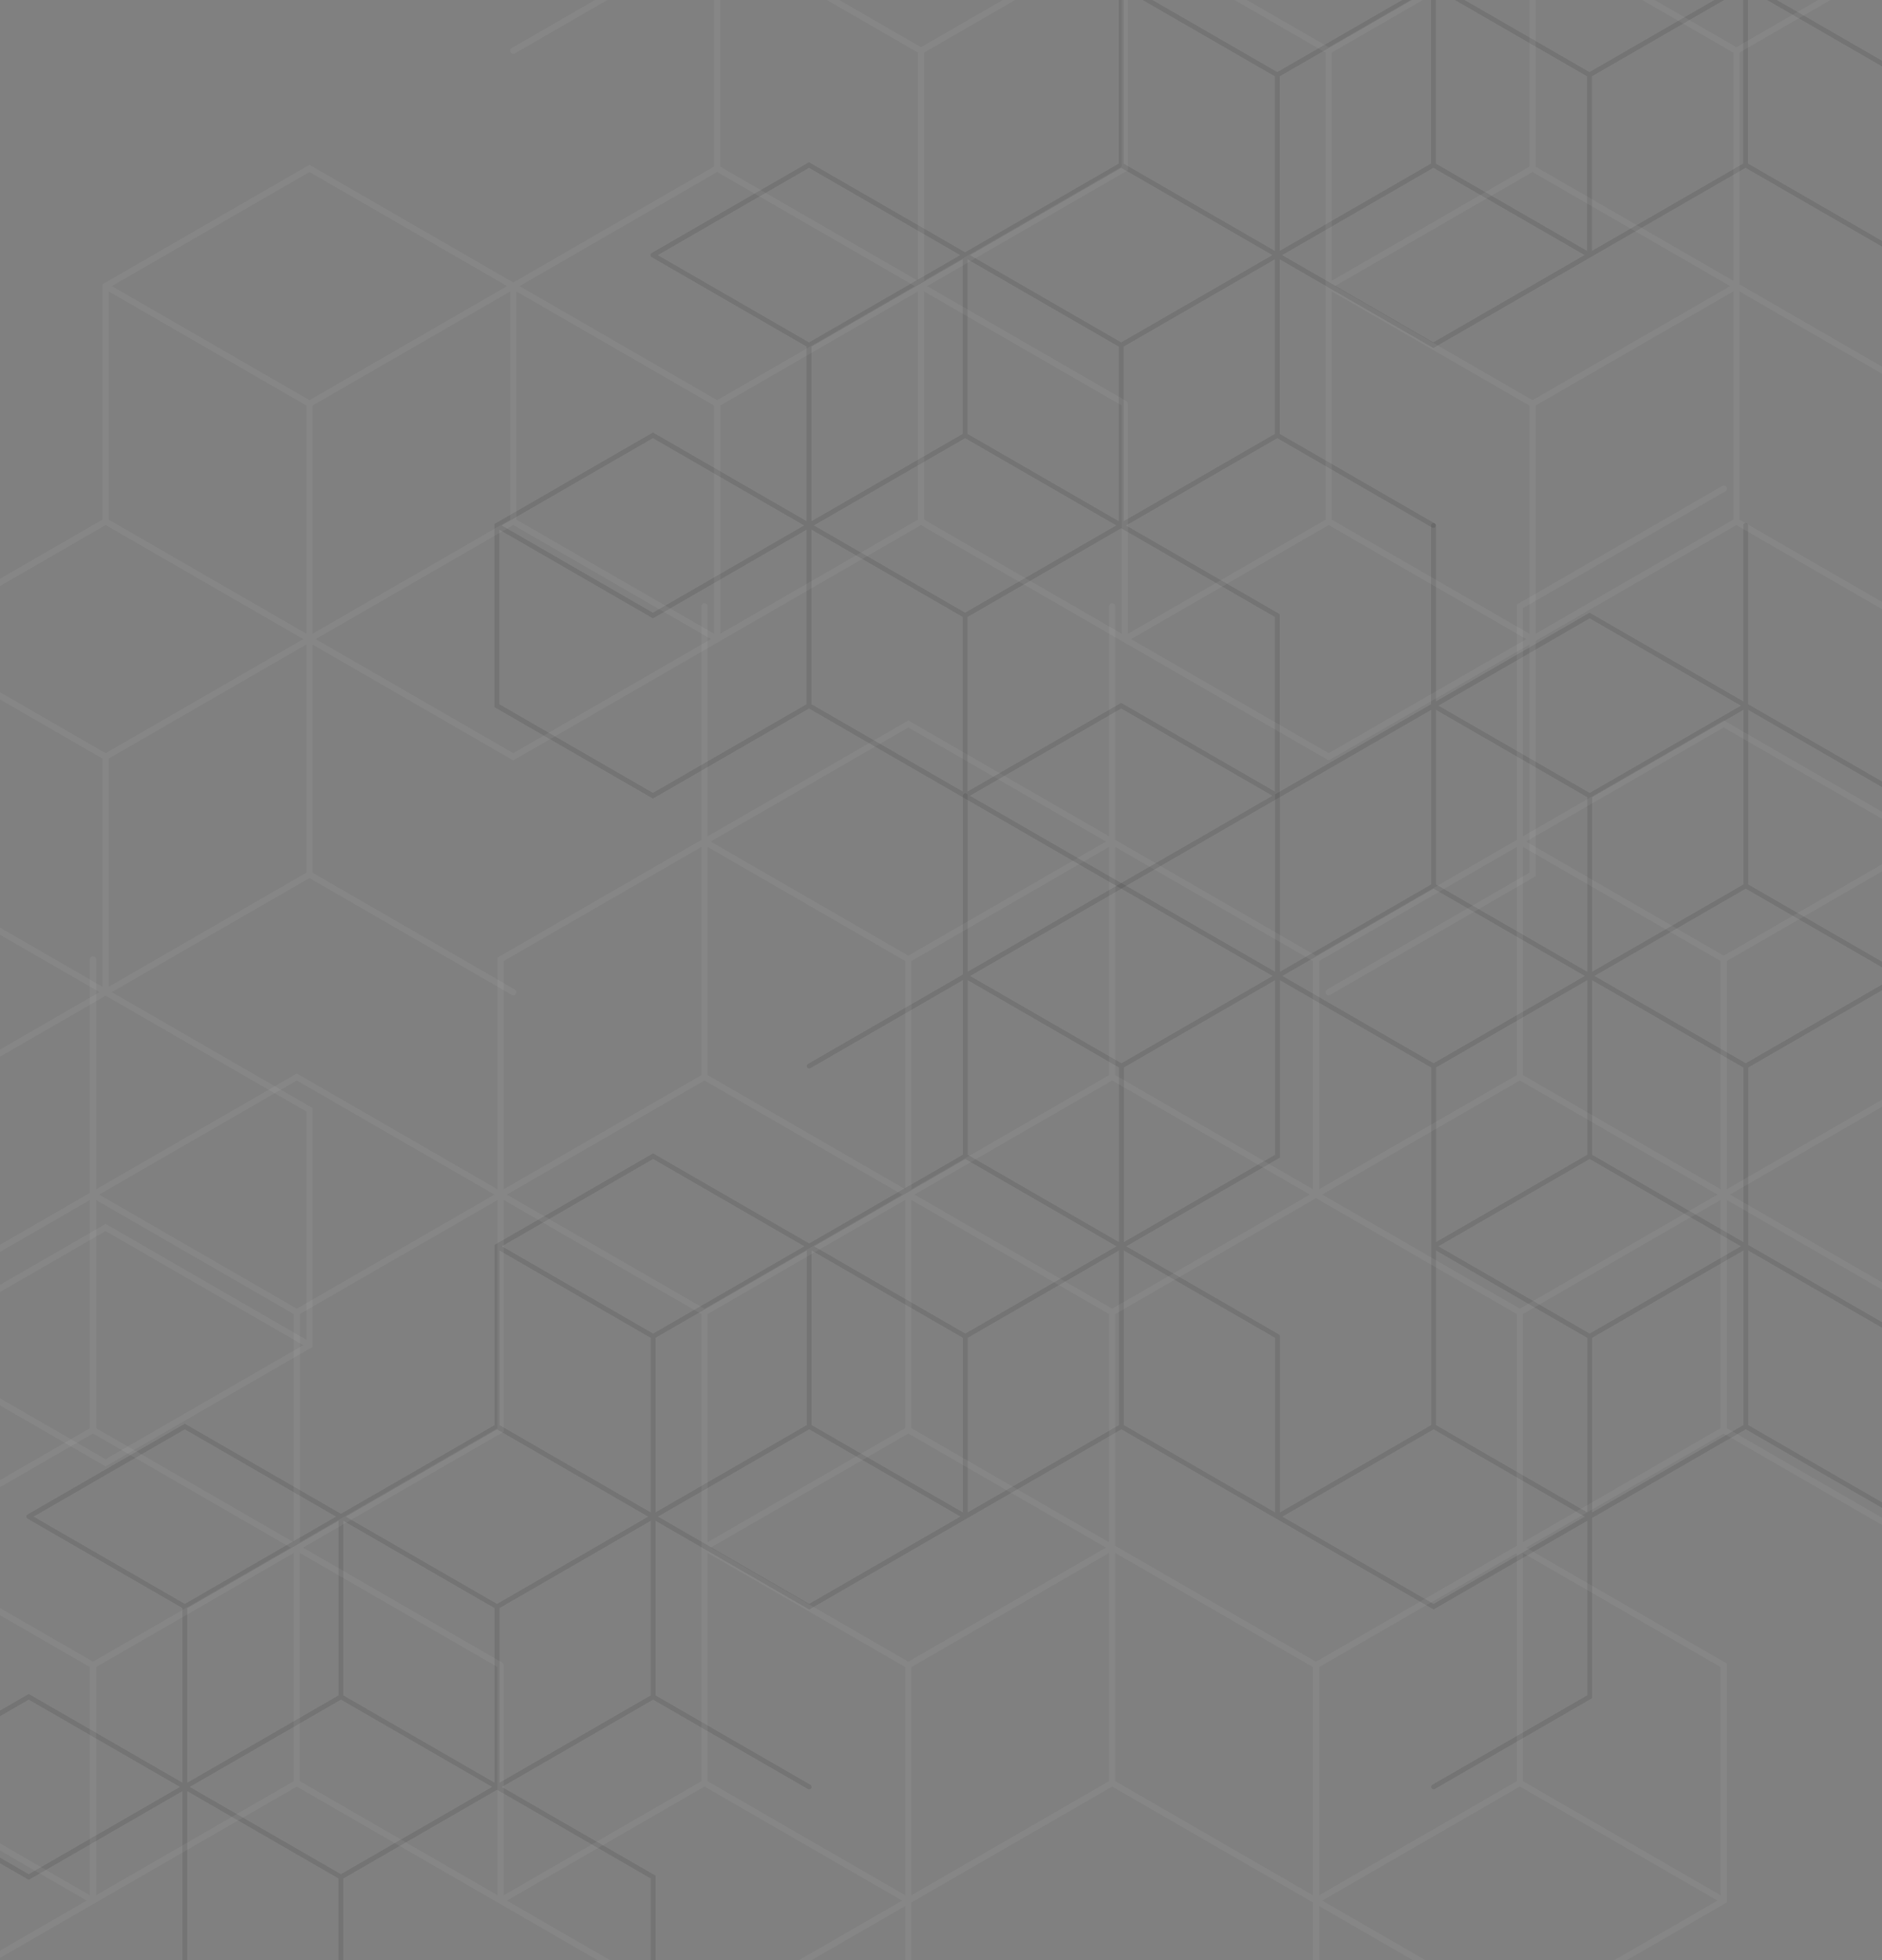 <?xml version="1.0" encoding="UTF-8"?><svg id="_ëîé_1" xmlns="http://www.w3.org/2000/svg" viewBox="0 0 480 500"><rect x="0" y="0" width="480" height="500" fill="#808080" stroke="none"/><path d="M-33.09,455.47v46.68l.31.18,40.12,23.16,39.81-22.98,39.2,22.63h0s.23.13.23.13l.08.05s0,0,0,0l.3.17h0s39.81,22.99,39.81,22.99l40.42-23.34v-46.68l-.31-.18-38.89-22.45,38.59-22.28,39.5,22.81c.1.06.2.08.31.08.21,0,.42-.11.53-.31.17-.29.07-.67-.22-.84l-39.51-22.81v-44.56l39.2,22.63,40.42-23.34h0s39.2-22.63,39.2-22.63l39.2,22.63h0s.23.13.23.13l.38.22h0l39.81,22.98,39.2-22.63v44.55l-39.51,22.81c-.29.17-.39.54-.22.84.11.2.32.31.53.31.1,0,.21-.03.31-.08l40.12-23.16v-45.97h0s39.2-22.63,39.2-22.63l39.2,22.63h0v45.97l.31.18,39.81,22.99c.1.06.2.08.31.08.21,0,.42-.11.53-.31.17-.29.07-.67-.22-.84l-39.51-22.81v-44.56l39.2,22.63,40.42-23.34v-46.68l-.31-.18-38.89-22.45,38.59-22.28,39.81,22.98,40.42-23.34v-45.97h0l39.2-22.63,39.2,22.63h0v45.62c0,.34.27.61.61.61s.61-.27.61-.61v-44.91l39.2,22.63,39.2-22.63v44.91c0,.34.27.61.61.61s.61-.27.61-.61v-92.29l-39.2-22.63,39.2-22.63v-45.97l39.81-22.99v-46.68l-40.42-23.34-39.2,22.63V-3.53l39.51-22.81c.29-.17.39-.54.22-.84-.17-.29-.54-.39-.84-.22l-40.12,23.16v45.97h0s-39.2,22.63-39.2,22.63l-39.5-22.81c-.29-.17-.67-.07-.84.22-.17.29-.07.67.22.84l39.5,22.81v44.56l-39.2-22.63-40.42,23.34h0s-39.81,22.99-39.81,22.99v45.26l-39.2-22.63-39.2,22.63v-44.56l39.51-22.81c.29-.17.39-.54.22-.84-.17-.29-.55-.39-.84-.22l-40.12,23.16v45.97h0s-39.2,22.63-39.2,22.63l-39.2-22.63h0v-45.62c0-.34-.27-.61-.61-.61s-.61.27-.61.61v44.91l-39.2-22.63-39.2,22.63v-44.91c0-.34-.27-.61-.61-.61s-.61.27-.61.61v45.62h0s-39.81,22.99-39.81,22.99v45.26l-39.2-22.63-39.2,22.63v-44.91c0-.34-.27-.61-.61-.61s-.61.27-.61.61v45.62h0l-39.51,22.81c-.29.17-.39.54-.22.84.17.29.54.39.84.22l38.89-22.46v44.56l-39.2,22.63-39.81-22.98-40.42,23.34v45.97l-39.2,22.63-39.81-22.98-40.12,23.16s-.02.02-.03.02c-.03.02-.06.05-.09.08s-.06.06-.08.09c0,0-.02.02-.02.03-.01.02-.01.05-.02.07-.02.04-.03.08-.04.12,0,.04,0,.08,0,.11s0,.08,0,.11c0,.04.02.08.04.12,0,.02.01.05.02.07,0,.01.02.02.02.03.02.03.05.06.08.09.03.03.06.06.1.08,0,0,.02.02.03.02l39.51,22.81v44.56l-19.14-11.05-20.06-11.58-40.42,23.34ZM48.37,455.82l18.99-10.96,19.6-11.32,19.75,11.4,18.83,10.87-18.99,10.96-19.6,11.32-38.59-22.28ZM743.54,169.04l18.99,10.96-28.34,16.36-10.24,5.91-38.59-22.28,18.99-10.96,19.6-11.32,19.6,11.32ZM644.93,112.1l38.59,22.28v44.56l-18.99-10.96-19.6-11.32v-44.56ZM743.54,236.93l-18.99,10.96v-44.56l9.98-5.76,28.6-16.51v44.56l-19.6,11.32ZM723.33,247.89l-38.59-22.28v-44.56l38.59,22.28v44.56ZM682.9,180l-38.59,22.28-19.6-11.32-18.99-10.96,38.59-22.28,19.6,11.32,18.99,10.96ZM643.7,247.89l-9.63-5.56-29.26-16.9s0,0,0,0l-.3-.18-.3.18s0,0,0,0l-29.26,16.9-9.63,5.56v-44.56l19.6-11.32,19.6-11.32,19.6,11.32,19.6,11.32v44.56ZM544.48,192.02l19.6,11.32v44.56l-18.99-10.96-19.6-11.32v-44.56l18.99,10.96ZM643.09,248.95l-38.59,22.28-38.59-22.28,9.37-5.41,29.21-16.87,29.21,16.87,9.37,5.41ZM563.47,248.95l-38.59,22.28-19.6-11.32-18.99-10.96,38.59-22.28,19.6,11.32,18.99,10.96ZM265.8,260.98l19.6,11.32v44.56l-38.59-22.28v-44.56l18.99,10.96ZM306.22,260.98l18.99-10.96v44.56l-22.52,13-16.06,9.27v-44.56l19.6-11.32ZM327.05,248.95l38.59-22.28,19.6,11.32,18.99,10.96-18.99,10.96-19.6,11.32-19.6-11.32-18.99-10.96ZM404.83,341.25v44.56l-38.59-22.28v-44.56l38.59,22.28ZM366.25,316.85v-44.56l19.6-11.32,18.99-10.96v44.56l-16.84,9.72-21.75,12.56ZM445.87,317.56v-45.26l19.6-11.32,19.6-11.32,19.6,11.32,19.6,11.32v45.26l-19.6,11.32-19.6,11.32-39.2-22.63ZM483.84,248.95l-18.99,10.96-19.6,11.32-19.6-11.32-18.99-10.96,18.99-10.96,19.6-11.32,38.59,22.28ZM406.06,250.02l18.99,10.96,19.6,11.32v44.56l-38.59-22.28v-44.56ZM385.23,192.02l19.6,11.32v44.56l-18.99-10.96-19.6-11.32v-44.56l18.99,10.96ZM425.66,192.02l18.99-10.96v44.56l-19.6,11.32-18.99,10.96v-44.56l19.6-11.32ZM445.87,181.06l38.59,22.28v44.56l-38.59-22.28v-44.56ZM504.67,374.84l-18.99,10.96v-44.56l19.6-11.32,18.99-10.96v44.56l-19.6,11.32ZM484.46,385.81l-38.59-22.28v-44.56l38.59,22.28v44.56ZM444.03,317.91l-38.59,22.28-38.59-22.28,21.91-12.65,16.68-9.63,38.59,22.28ZM287.24,317.91l16.23-9.37,22.97-13.26v-45.26l18.99,10.96,19.6,11.32v91.23l-38.59,22.28v-44.91s-.01-.05-.01-.07c0-.04-.01-.08-.02-.12-.01-.04-.03-.07-.05-.1-.02-.03-.04-.06-.06-.09-.03-.03-.06-.06-.1-.09-.02-.01-.03-.04-.05-.05l-38.89-22.45ZM284.79,317.91l-38.59,22.28-19.75-11.4-18.83-10.87,38.59-22.28,38.59,22.28ZM207,318.97l38.59,22.28v44.56l-38.59-22.28v-44.56ZM127.38,363.53v-44.56l38.59,22.28v44.56l-38.59-22.28ZM186.18,374.84l-18.99,10.96v-44.56l38.59-22.28v44.56l-19.6,11.32ZM165.35,386.87l-38.59,22.28-19.75-11.4-18.83-10.87,38.59-22.28,38.59,22.28ZM47.76,454.76v-44.56l38.59-22.28v44.56l-19.6,11.32-18.99,10.96ZM126.15,410.2v44.56l-38.59-22.28v-44.56l38.59,22.28ZM45.92,455.82l-38.59,22.28-38.59-22.28,38.59-22.28,38.59,22.28ZM47.14,364.59l38.59,22.28-38.59,22.28-38.59-22.28,38.59-22.28ZM166.58,295.63l38.59,22.28-38.59,22.28-38.59-22.28,38.59-22.28ZM286.01,226.68l38.59,22.28-18.99,10.96-19.6,11.32-19.6-11.32-18.99-10.96,38.59-22.28ZM326.44,203.34l38.59-22.28v44.56l-38.59,22.28v-44.56ZM405.45,157.72l38.59,22.28-18.99,10.96-19.6,11.32-19.6-11.32-18.99-10.96,38.59-22.28ZM485.68,203.34l38.59-22.28v44.56l-38.59,22.28v-44.56ZM564.69,157.72l38.59,22.28-18.99,10.96-19.6,11.32-19.6-11.32-18.99-10.96,38.59-22.28ZM643.7,112.1v44.56l-38.59,22.28v-44.56l38.59-22.28ZM684.13,88.76l39.2,22.63v45.26l-19.6,11.32-18.99,10.96v-45.26l-.31-.18s0,0,0,0l-38.89-22.45,38.59-22.28ZM724.55,65.43l38.59-22.28v44.56l-38.59,22.28v-44.56ZM783.96,99.02l-19.6-11.32v-44.56l18.99,10.96,19.6,11.32v44.56l-18.99-10.96ZM803.56,19.81l38.59,22.28-38.59,22.28-19.6-11.32-18.99-10.96,38.59-22.28ZM842.76,87.7l-38.59,22.28v-44.56l38.59-22.28v44.56ZM802.95,156.66l-39.2,22.63-19.6-11.32-19.6-11.32v-45.26l39.2-22.63,19.6,11.32,19.6,11.32v45.26ZM802.95,247.89l-38.59-22.28v-44.56l38.59,22.28v44.56ZM763.75,271.23l-38.59-22.28,18.99-10.96,19.6-11.32,38.59,22.28-38.59,22.28ZM683.52,225.62l-38.59,22.28v-44.56l38.59-22.28v44.56ZM604.5,317.2l-39.2-22.63v-44.56l39.2,22.63,39.2-22.63v44.56l-39.2,22.63ZM564.08,294.57l-38.59,22.28v-44.56l38.59-22.28v44.56ZM564.08,341.25v44.56l-38.59-22.28v-44.56l38.59,22.28ZM524.88,409.14l-38.59-22.28,18.99-10.96,19.6-11.32,38.59,22.28-38.59,22.28ZM444.65,363.53l-38.59,22.28v-44.56l38.59-22.28v44.56ZM327.05,386.87l38.59-22.28,38.58,22.28-38.59,22.28-38.59-22.28ZM325.21,385.81l-38.59-22.28v-44.56l38.59,22.28v44.56ZM246.81,385.81v-44.56l38.59-22.28v44.56l-38.59,22.28ZM206.39,409.14l-38.59-22.28,18.99-10.96,19.6-11.32,19.75,11.4,18.83,10.87-38.59,22.28ZM165.97,432.48l-38.59,22.28v-44.56l38.59-22.28v44.55ZM165.97,479.16v44.56l-39.2-22.63-20.06,11.58-19.14,11.05v-44.55l19.6-11.32,19.6-11.32,39.2,22.63ZM88.18,524.78l18.83-10.87,19.75-11.4,38.59,22.28-38.59,22.28-38.59-22.28ZM86.34,523.72l-38.59-22.28v-44.56l38.59,22.28v44.56ZM-31.87,501.44v-44.56l39.2,22.63,39.2-22.63v44.55l-39.2,22.63-39.2-22.63Z" style="fill:#303030; opacity:.15; stroke-width:0px;"/><path d="M-341.01,574.41v60.96l.4.23,52.39,30.25,51.99-30.02,51.19,29.55h0s.3.17.3.17l.1.06s0,0,0,0l.39.23h0l51.99,30.02,52.79-30.48v-60.96l-.4-.23-50.79-29.32,50.39-29.09,51.59,29.79c.13.07.26.11.4.11.27,0,.55-.14.69-.4.22-.38.09-.87-.29-1.09l-51.59-29.79v-58.18l51.19,29.55,52.79-30.48h0s51.19-29.55,51.19-29.55l51.19,29.55h0s.3.17.3.17l.5.29h0s51.99,30.02,51.99,30.02l51.19-29.55v58.18l-51.59,29.79c-.38.22-.51.71-.29,1.09.15.26.42.4.69.4.14,0,.27-.03.4-.11l52.39-30.25v-60.03h0s51.19-29.55,51.19-29.55l51.19,29.55h0v60.03l.4.23,51.99,30.02c.13.07.26.11.4.11.27,0,.55-.14.69-.4.22-.38.09-.87-.29-1.09l-51.59-29.79v-58.18l51.19,29.55,52.79-30.48v-60.96l-.4-.23-50.79-29.32,50.39-29.09,51.99,30.02,52.79-30.48v-60.03h0s51.19-29.56,51.19-29.56l51.19,29.55h0v59.57c0,.44.36.8.8.8s.8-.36.8-.8v-58.65l51.19,29.55,51.19-29.55v58.65c0,.44.36.8.8.8s.8-.36.8-.8v-120.53l-51.19-29.56,51.19-29.55v-60.03l51.99-30.02v-60.96l-52.79-30.48-51.19,29.55V-25l51.59-29.78c.38-.22.51-.71.29-1.09-.22-.38-.71-.52-1.09-.29l-52.39,30.25v60.03h0s-51.19,29.56-51.19,29.56l-51.59-29.79c-.38-.22-.87-.09-1.09.29-.22.38-.09.87.29,1.09l51.59,29.79v58.19l-51.19-29.55-52.79,30.48h0l-51.99,30.02v59.11l-51.19-29.55-51.19,29.55v-58.19l51.59-29.78c.38-.22.51-.71.29-1.09-.22-.38-.71-.51-1.09-.29l-52.39,30.25v60.03h0l-51.19,29.55-51.19-29.55h0v-59.57c0-.44-.36-.8-.8-.8s-.8.36-.8.8v58.65l-51.19-29.55-51.19,29.55v-58.65c0-.44-.36-.8-.8-.8s-.8.36-.8.8v59.57h0l-51.99,30.02v59.11l-51.19-29.55-51.19,29.55v-58.65c0-.44-.36-.8-.8-.8s-.8.36-.8.8v59.57h0l-51.59,29.78c-.38.22-.51.71-.29,1.09.22.38.71.51,1.09.29l50.79-29.32v58.19l-51.19,29.55-51.99-30.02-52.79,30.48v60.03l-51.19,29.55-51.99-30.02-52.39,30.25s-.02.02-.03.03c-.05.03-.08.07-.12.11-.04.04-.08.08-.11.12,0,.01-.02.02-.03.03-.02.03-.02.06-.03.09-.02.05-.04.1-.05.16,0,.05-.01.1-.01.15s0,.1.01.15c.01.06.03.11.05.16.01.03.01.06.03.09,0,.01.02.02.03.03.03.04.07.08.1.12.04.04.08.08.13.11.01,0,.02.02.03.03l51.59,29.79v58.19l-25-14.43-26.19-15.12-52.79,30.48ZM-234.63,574.87l24.79-14.32,25.6-14.78,25.79,14.89,24.59,14.2-24.79,14.32-25.6,14.78-50.39-29.09ZM673.19,200.36l24.79,14.32-37.01,21.37-13.38,7.72-50.39-29.09,24.79-14.32,25.59-14.78,25.59,14.78ZM544.41,126.01l50.39,29.09v58.19l-24.8-14.32-25.59-14.78v-58.19ZM673.19,289.02l-24.8,14.32v-58.19l13.04-7.53,37.35-21.56v58.19l-25.6,14.78ZM646.79,303.34l-50.39-29.09v-58.19l50.39,29.09v58.19ZM594,214.67l-50.39,29.09-25.6-14.78-24.8-14.32,50.39-29.09,25.6,14.78,24.8,14.32ZM542.81,303.34l-12.58-7.26-38.21-22.06s0,0,0,0l-.4-.23-.4.23s0,0,0,0l-38.21,22.06-12.58,7.26v-58.19l25.59-14.78,25.6-14.78,25.59,14.78,25.6,14.78v58.19ZM413.24,230.37l25.6,14.78v58.19l-24.8-14.32-25.6-14.78v-58.19l24.8,14.32ZM542.01,304.72l-50.39,29.09-50.39-29.09,12.24-7.07,38.15-22.03,38.15,22.03,12.24,7.07ZM438.03,304.72l-50.39,29.09-25.59-14.78-24.8-14.32,50.39-29.09,25.59,14.78,24.8,14.32ZM49.31,320.42l25.59,14.78v58.19l-50.39-29.09v-58.18l24.8,14.32ZM102.1,320.42l24.8-14.32v58.18l-29.41,16.98-20.98,12.11v-58.19l25.59-14.78ZM129.29,304.72l50.39-29.09,25.6,14.78,24.8,14.32-24.8,14.32-25.59,14.78-25.6-14.78-24.8-14.32ZM230.87,425.25v58.19l-50.39-29.09v-58.19l50.39,29.09ZM180.48,393.39v-58.19l25.6-14.78,24.79-14.32v58.18l-21.99,12.7-28.4,16.4ZM284.46,394.31v-59.11l25.6-14.78,25.59-14.78,25.59,14.78,25.6,14.78v59.11l-25.6,14.78-25.6,14.78-51.19-29.55ZM334.05,304.72l-24.8,14.32-25.59,14.78-25.59-14.78-24.8-14.32,24.8-14.32,25.59-14.78,50.39,29.09ZM232.47,306.11l24.8,14.32,25.59,14.78v58.19l-50.39-29.09v-58.18ZM205.28,230.37l25.59,14.78v58.19l-24.79-14.32-25.6-14.78v-58.19l24.8,14.32ZM258.07,230.37l24.79-14.32v58.19l-25.59,14.78-24.8,14.32v-58.19l25.6-14.78ZM284.46,216.06l50.39,29.09v58.19l-50.39-29.09v-58.19ZM361.25,469.12l-24.79,14.32v-58.19l25.6-14.78,24.79-14.31v58.19l-25.6,14.78ZM334.85,483.44l-50.39-29.09v-58.19l50.39,29.09v58.19ZM282.06,394.77l-50.39,29.09-50.39-29.09,28.61-16.52,21.78-12.57,50.39,29.09ZM77.3,394.77l21.19-12.23,30-17.32v-59.11l24.8,14.32,25.59,14.78v119.14l-50.39,29.09v-58.65s-.02-.06-.02-.1c0-.06-.01-.11-.03-.16-.02-.05-.04-.09-.07-.14-.02-.04-.05-.08-.08-.12-.04-.04-.08-.08-.13-.11-.03-.02-.04-.05-.07-.06l-50.79-29.32ZM74.1,394.77l-50.39,29.09-25.8-14.89-24.59-14.2,50.39-29.09,50.39,29.09ZM-27.48,396.16l50.39,29.09v58.19l-50.39-29.09v-58.19ZM-131.46,454.34v-58.19l50.39,29.09v58.19l-50.39-29.09ZM-54.67,469.12l-24.8,14.32v-58.19l50.39-29.09v58.19l-25.59,14.78ZM-81.87,484.82l-50.39,29.09-25.79-14.89-24.59-14.2,50.39-29.09,50.39,29.09ZM-235.44,573.48v-58.18l50.39-29.09v58.18l-25.59,14.78-24.8,14.32ZM-133.06,515.3v58.19l-50.39-29.09v-58.18l50.39,29.09ZM-237.84,574.87l-50.39,29.09-50.39-29.09,50.39-29.1,50.39,29.09ZM-236.24,455.73l50.39,29.09-50.39,29.09-50.39-29.09,50.39-29.09ZM-80.27,365.68l50.39,29.09-50.39,29.09-50.39-29.09,50.39-29.09ZM75.7,275.63l50.39,29.09-24.8,14.32-25.59,14.78-25.6-14.78-24.8-14.32,50.39-29.09ZM128.49,245.15l50.39-29.09v58.19l-50.39,29.09v-58.19ZM231.67,185.58l50.39,29.09-24.8,14.32-25.6,14.78-25.59-14.78-24.8-14.32,50.39-29.09ZM336.45,245.15l50.39-29.09v58.19l-50.39,29.09v-58.19ZM439.63,185.58l50.39,29.09-24.8,14.32-25.59,14.78-25.59-14.78-24.8-14.32,50.39-29.09ZM542.81,126.01v58.19l-50.39,29.09v-58.19l50.39-29.09ZM595.6,95.53l51.19,29.56v59.11l-25.59,14.78-24.79,14.32v-59.11l-.4-.23s0,0,0,0l-50.79-29.32,50.39-29.09ZM648.39,65.05l50.39-29.09v58.19l-50.39,29.09v-58.19ZM725.98,108.92l-25.6-14.78v-58.19l24.8,14.32,25.6,14.78v58.19l-24.8-14.32ZM751.57,5.48l50.39,29.09-50.39,29.09-25.6-14.78-24.8-14.32,50.39-29.09ZM802.76,94.15l-50.39,29.09v-58.19l50.39-29.09v58.19ZM750.77,184.2l-51.19,29.55-25.59-14.78-25.6-14.78v-59.11l51.19-29.56,25.59,14.78,25.6,14.78v59.11ZM750.77,303.34l-50.39-29.09v-58.19l50.39,29.09v58.19ZM699.58,333.82l-50.39-29.09,24.8-14.32,25.59-14.78,50.39,29.09-50.39,29.09ZM594.8,274.24l-50.39,29.09v-58.19l50.39-29.09v58.19ZM491.62,393.85l-51.19-29.56v-58.18l51.19,29.55,51.19-29.55v58.18l-51.19,29.56ZM438.83,364.29l-50.39,29.09v-58.19l50.39-29.09v58.18ZM438.83,425.25v58.19l-50.39-29.09v-58.19l50.39,29.09ZM387.64,513.91l-50.39-29.09,24.79-14.32,25.6-14.78,50.39,29.09-50.39,29.09ZM282.86,454.34l-50.39,29.09v-58.19l50.39-29.09v58.19ZM129.29,484.82l50.39-29.09,50.39,29.09-50.39,29.09-50.39-29.09ZM126.89,483.44l-50.39-29.09v-58.19l50.39,29.09v58.19ZM24.51,483.44v-58.19l50.39-29.09v58.19l-50.39,29.09ZM-28.28,513.91l-50.39-29.09,24.79-14.32,25.6-14.78,25.79,14.89,24.59,14.2-50.39,29.09ZM-81.07,544.39l-50.39,29.09v-58.19l50.39-29.09v58.18ZM-81.07,605.35v58.18l-51.19-29.55-26.19,15.12-24.99,14.43v-58.18l25.59-14.78,25.6-14.78,51.19,29.55ZM-182.65,664.92l24.59-14.2,25.79-14.89,50.39,29.09-50.39,29.09-50.39-29.09ZM-185.05,663.53l-50.39-29.09v-58.18l50.39,29.09v58.19ZM-339.41,634.44v-58.18l51.19,29.55,51.19-29.55v58.18l-51.19,29.56-51.19-29.56Z" style="fill:#fff; opacity:.05; stroke-width:0px;"/><path d="M126.1,133.68v46.68l.31.18,40.12,23.16,39.81-22.98,39.2,22.63h0s.23.13.23.13l.08.05s0,0,0,0l.3.17h0s39.81,22.99,39.81,22.99l40.42-23.34v-46.68l-.31-.18-38.89-22.45,38.59-22.28,39.5,22.81c.1.06.2.08.31.08.21,0,.42-.11.53-.31.17-.29.07-.67-.22-.84l-39.51-22.81v-44.56l39.2,22.63,40.42-23.34h0s39.2-22.63,39.2-22.63l39.2,22.63h0s.23.13.23.13l.38.22h0l39.81,22.98,39.2-22.63v44.55l-39.51,22.81c-.29.17-.39.54-.22.84.11.2.32.31.53.31.1,0,.21-.03.31-.08l40.12-23.16v-45.97h0s39.2-22.63,39.2-22.63l39.2,22.63h0v45.97l.31.18,39.81,22.99c.1.06.2.08.31.08.21,0,.42-.11.53-.31.17-.29.07-.67-.22-.84l-39.51-22.81v-44.56l39.2,22.63,40.42-23.34V18.75l-.31-.18-38.89-22.45,38.59-22.28,39.81,22.98,40.42-23.34v-45.97h0l39.2-22.63,39.2,22.63h0V-26.87c0,.34.27.61.61.61s.61-.27.61-.61v-44.91l39.2,22.63,39.2-22.63V-26.87c0,.34.27.61.61.61s.61-.27.61-.61v-92.29l-39.2-22.63,39.2-22.63v-45.97l39.81-22.99v-46.68l-40.42-23.34-39.2,22.63v-44.56l39.51-22.81c.29-.17.39-.54.22-.84-.17-.29-.54-.39-.84-.22l-40.12,23.16v45.97h0s-39.2,22.63-39.2,22.63l-39.5-22.81c-.29-.17-.67-.07-.84.22-.17.29-.07.67.22.84l39.5,22.81v44.56l-39.2-22.63-40.42,23.34h0s-39.81,22.99-39.81,22.99v45.26l-39.2-22.63-39.2,22.63v-44.56l39.51-22.81c.29-.17.39-.54.22-.84-.17-.29-.55-.39-.84-.22l-40.12,23.16v45.97h0s-39.2,22.63-39.2,22.63l-39.2-22.63h0v-45.62c0-.34-.27-.61-.61-.61s-.61.27-.61.61v44.91l-39.2-22.63-39.2,22.63v-44.91c0-.34-.27-.61-.61-.61s-.61.27-.61.61v45.62h0s-39.81,22.99-39.81,22.99v45.26l-39.2-22.63-39.2,22.63v-44.91c0-.34-.27-.61-.61-.61s-.61.27-.61.61v45.62h0l-39.51,22.81c-.29.17-.39.54-.22.84.17.29.54.39.84.22l38.89-22.46V-27.22l-39.2,22.63-39.81-22.98-40.42,23.34v45.97l-39.2,22.63-39.81-22.98-40.12,23.16s-.02.02-.03.02c-.03.02-.06.05-.09.08s-.06.06-.08.09c0,0-.02.02-.02.03-.01.02-.01.05-.02.07-.02.04-.03.08-.04.12,0,.04,0,.08,0,.11s0,.08,0,.11c0,.04.02.08.04.12,0,.02.01.05.02.07,0,.01.02.02.02.03.02.03.05.06.08.09.03.03.06.06.1.08,0,0,.02.02.03.02l39.51,22.81v44.56l-19.14-11.05-20.06-11.58-40.42,23.34ZM207.56,134.03l18.99-10.96,19.6-11.32,19.75,11.4,18.83,10.87-18.99,10.96-19.6,11.32-38.59-22.28ZM902.73-152.76l18.99,10.96-28.34,16.36-10.24,5.91-38.59-22.28,18.99-10.96,19.6-11.32,19.6,11.32ZM804.12-209.69l38.59,22.28v44.56l-18.99-10.96-19.6-11.32v-44.56ZM902.73-84.86l-18.99,10.96v-44.56l9.98-5.76,28.6-16.51v44.56l-19.6,11.32ZM882.52-73.9l-38.59-22.28v-44.56l38.59,22.28v44.56ZM842.1-141.79l-38.59,22.28-19.6-11.32-18.99-10.96,38.59-22.28,19.6,11.32,18.99,10.96ZM802.9-73.9l-9.63-5.56-29.26-16.9s0,0,0,0l-.3-.18-.3.18s0,0,0,0l-29.26,16.9-9.63,5.56v-44.56l19.6-11.32,19.6-11.32,19.6,11.32,19.6,11.32v44.56ZM703.68-129.77l19.6,11.32v44.56l-18.99-10.96-19.6-11.32v-44.56l18.99,10.96ZM802.29-72.84l-38.59,22.28-38.59-22.28,9.37-5.41,29.21-16.87,29.21,16.87,9.37,5.41ZM722.66-72.84l-38.59,22.28-19.6-11.32-18.99-10.96,38.59-22.28,19.6,11.32,18.99,10.96ZM425-60.82l19.6,11.32V-4.94l-38.59-22.28v-44.56l18.99,10.96ZM465.42-60.82l18.99-10.96V-27.22l-22.52,13-16.06,9.27v-44.56l19.6-11.32ZM486.24-72.84l38.59-22.28,19.6,11.32,18.99,10.96-18.99,10.96-19.6,11.32-19.6-11.32-18.99-10.96ZM564.03,19.46v44.56l-38.59-22.28V-2.82l38.59,22.28ZM525.44-4.94v-44.56l19.6-11.32,18.99-10.96V-27.22l-16.84,9.72-21.75,12.56ZM605.07-4.24v-45.26l19.6-11.32,19.6-11.32,19.6,11.32,19.6,11.32V-4.24l-19.6,11.32-19.6,11.32-39.2-22.63ZM643.04-72.84l-18.99,10.96-19.6,11.32-19.6-11.32-18.99-10.96,18.99-10.96,19.6-11.32,38.59,22.28ZM565.25-71.78l18.99,10.96,19.6,11.32V-4.94l-38.59-22.28v-44.56ZM544.43-129.77l19.6,11.32v44.56l-18.99-10.96-19.6-11.32v-44.56l18.99,10.96ZM584.85-129.77l18.99-10.96v44.56l-19.6,11.32-18.99,10.96v-44.56l19.6-11.32ZM605.07-140.73l38.59,22.28v44.56l-38.59-22.28v-44.56ZM663.86,53.05l-18.99,10.96V19.46l19.6-11.32,18.99-10.96v44.56l-19.6,11.32ZM643.65,64.01l-38.59-22.28V-2.82l38.59,22.28v44.56ZM603.23-3.88l-38.59,22.28-38.59-22.28,21.91-12.65,16.68-9.63,38.59,22.28ZM446.43-3.88l16.23-9.37,22.97-13.26v-45.26l18.99,10.96,19.6,11.32V41.73l-38.59,22.28V19.1s-.01-.05-.01-.07c0-.04-.01-.08-.02-.12-.01-.04-.03-.07-.05-.1-.02-.03-.04-.06-.06-.09-.03-.03-.06-.06-.1-.09-.02-.01-.03-.04-.05-.05l-38.89-22.45ZM443.98-3.88l-38.59,22.28-19.75-11.4-18.83-10.87,38.59-22.28,38.59,22.28ZM366.2-2.82l38.59,22.28v44.56l-38.59-22.28V-2.82ZM286.57,41.73V-2.82l38.59,22.28v44.56l-38.59-22.28ZM345.37,53.05l-18.99,10.96V19.46l38.59-22.28v44.56l-19.6,11.32ZM324.55,65.07l-38.59,22.28-19.75-11.4-18.83-10.87,38.59-22.28,38.59,22.28ZM206.95,132.97v-44.56l38.59-22.28v44.56l-19.6,11.32-18.99,10.96ZM285.35,88.41v44.56l-38.59-22.28v-44.56l38.59,22.28ZM205.11,134.03l-38.59,22.28-38.59-22.28,38.59-22.28,38.59,22.28ZM206.34,42.8l38.59,22.28-38.59,22.28-38.59-22.28,38.59-22.28ZM325.77-26.16l38.59,22.28-38.59,22.28-38.59-22.28,38.59-22.28ZM445.21-95.12l38.59,22.28-18.99,10.96-19.6,11.32-19.6-11.32-18.99-10.96,38.59-22.28ZM485.63-118.45l38.59-22.28v44.56l-38.59,22.28v-44.56ZM564.64-164.07l38.59,22.28-18.99,10.96-19.6,11.32-19.6-11.32-18.99-10.96,38.59-22.28ZM644.88-118.45l38.59-22.28v44.56l-38.59,22.28v-44.56ZM723.89-164.07l38.59,22.28-18.99,10.96-19.6,11.32-19.6-11.32-18.99-10.96,38.59-22.28ZM802.9-209.69v44.56l-38.59,22.28v-44.56l38.59-22.28ZM843.32-233.03l39.2,22.63v45.26l-19.6,11.32-18.99,10.96v-45.26l-.31-.18s0,0,0,0l-38.89-22.45,38.59-22.28ZM883.75-256.37l38.59-22.28v44.56l-38.59,22.28v-44.56ZM943.16-222.77l-19.6-11.32v-44.56l18.99,10.96,19.6,11.32v44.56l-18.99-10.96ZM962.76-301.98l38.59,22.28-38.59,22.28-19.6-11.32-18.99-10.96,38.59-22.28ZM1001.96-234.09l-38.59,22.28v-44.56l38.59-22.28v44.56ZM962.14-165.13l-39.2,22.63-19.6-11.32-19.6-11.32v-45.26l39.2-22.63,19.6,11.32,19.6,11.32v45.26ZM962.14-73.9l-38.59-22.28v-44.56l38.59,22.28v44.56ZM922.95-50.56l-38.59-22.28,18.99-10.96,19.6-11.32,38.59,22.28-38.59,22.28ZM842.71-96.18l-38.59,22.28v-44.56l38.59-22.28v44.56ZM763.7-4.59l-39.2-22.63v-44.56l39.2,22.63,39.2-22.63V-27.22l-39.2,22.63ZM723.28-27.22l-38.59,22.28v-44.56l38.59-22.28V-27.22ZM723.28,19.46v44.56l-38.59-22.28V-2.82l38.59,22.28ZM684.08,87.35l-38.59-22.28,18.99-10.96,19.6-11.32,38.59,22.28-38.59,22.28ZM603.84,41.73l-38.59,22.28V19.46l38.59-22.28v44.56ZM486.24,65.07l38.59-22.28,38.58,22.28-38.59,22.28-38.59-22.28ZM484.41,64.01l-38.59-22.28V-2.82l38.59,22.28v44.56ZM406.01,64.01V19.46l38.59-22.28v44.56l-38.59,22.28ZM365.58,87.35l-38.59-22.28,18.99-10.96,19.6-11.32,19.75,11.4,18.83,10.87-38.59,22.28ZM325.16,110.69l-38.59,22.28v-44.56l38.59-22.28v44.55ZM325.16,157.37v44.56l-39.2-22.63-20.06,11.58-19.14,11.05v-44.55l19.6-11.32,19.6-11.32,39.2,22.63ZM247.38,202.98l18.83-10.87,19.75-11.4,38.59,22.28-38.59,22.28-38.59-22.28ZM245.54,201.92l-38.59-22.28v-44.56l38.59,22.28v44.56ZM127.33,179.65v-44.56l39.2,22.63,39.2-22.63v44.55l-39.2,22.63-39.2-22.63Z" style="fill:#303030; opacity:.15; stroke-width:0px;"/><path d="M-181.82,252.62v60.96l.4.23,52.39,30.25,51.99-30.02,51.19,29.55h0s.3.17.3.17l.1.06s0,0,0,0l.39.23h0l51.99,30.02,52.79-30.48v-60.96l-.4-.23-50.79-29.32,50.39-29.09,51.59,29.79c.13.07.26.11.4.11.27,0,.55-.14.69-.4.22-.38.09-.87-.29-1.09l-51.59-29.79v-58.18l51.19,29.55,52.79-30.48h0s51.19-29.55,51.19-29.55l51.19,29.55h0s.3.17.3.17l.5.29h0s51.99,30.02,51.99,30.02l51.19-29.55v58.18l-51.59,29.79c-.38.22-.51.71-.29,1.09.15.26.42.4.69.4.14,0,.27-.03.4-.11l52.39-30.25v-60.03h0s51.19-29.55,51.19-29.55l51.19,29.55h0v60.03l.4.23,51.99,30.02c.13.07.26.11.4.11.27,0,.55-.14.69-.4.22-.38.09-.87-.29-1.09l-51.59-29.79v-58.18l51.19,29.55,52.79-30.48v-60.96l-.4-.23-50.79-29.32,50.39-29.09,51.99,30.02,52.79-30.48V-16.61h0s51.19-29.56,51.19-29.56l51.19,29.55h0v59.57c0,.44.36.8.8.8s.8-.36.8-.8V-15.68l51.19,29.55,51.19-29.55v58.65c0,.44.36.8.8.8s.8-.36.8-.8v-120.53l-51.19-29.56,51.19-29.55v-60.03l51.99-30.02v-60.96l-52.79-30.48-51.19,29.55v-58.19l51.59-29.78c.38-.22.51-.71.29-1.09-.22-.38-.71-.52-1.09-.29l-52.39,30.25v60.03h0s-51.19,29.56-51.19,29.56l-51.59-29.79c-.38-.22-.87-.09-1.09.29-.22.38-.09.87.29,1.09l51.59,29.79v58.19l-51.19-29.55-52.79,30.48h0l-51.99,30.02v59.11l-51.19-29.55-51.19,29.55v-58.19l51.59-29.78c.38-.22.51-.71.29-1.09-.22-.38-.71-.51-1.09-.29l-52.39,30.25v60.03h0l-51.19,29.55-51.19-29.55h0v-59.57c0-.44-.36-.8-.8-.8s-.8.36-.8.8v58.65l-51.19-29.55-51.19,29.55v-58.65c0-.44-.36-.8-.8-.8s-.8.36-.8.8v59.57h0l-51.99,30.02V-18.45l-51.19-29.55-51.19,29.55v-58.65c0-.44-.36-.8-.8-.8s-.8.36-.8.8V-17.53h0l-51.59,29.78c-.38.22-.51.71-.29,1.09.22.38.71.51,1.09.29l50.79-29.32v58.19l-51.19,29.55-51.99-30.02-52.79,30.48v60.03l-51.19,29.55-51.99-30.02-52.39,30.25s-.02.02-.03.03c-.05.03-.08.07-.12.11-.04.04-.08.08-.11.12,0,.01-.02.02-.03.03-.02.03-.02.06-.03.09-.02.05-.04.1-.05.16,0,.05-.01.1-.01.15s0,.1.01.15c.01.06.03.11.05.16.01.03.01.06.03.09,0,.01.02.02.03.03.03.04.07.08.1.12.04.04.08.08.13.11.01,0,.02.02.03.03l51.59,29.79v58.19l-25-14.43-26.19-15.12-52.79,30.48ZM-75.44,253.08l24.79-14.32,25.6-14.78L.75,238.88l24.59,14.2-24.79,14.32-25.6,14.78-50.39-29.09ZM832.38-121.43l24.79,14.32-37.01,21.37-13.38,7.72-50.39-29.09,24.79-14.32,25.59-14.78,25.59,14.78ZM703.61-195.78l50.39,29.09v58.19l-24.8-14.32-25.59-14.78v-58.19ZM832.38-32.77l-24.8,14.32v-58.19l13.04-7.53,37.35-21.56v58.19l-25.6,14.78ZM805.99-18.45l-50.39-29.09v-58.19l50.39,29.09V-18.45ZM753.2-107.12l-50.39,29.09-25.6-14.78-24.8-14.32,50.39-29.09,25.6,14.78,24.8,14.32ZM702.01-18.45l-12.58-7.26-38.21-22.06s0,0,0,0l-.4-.23-.4.23s0,0,0,0l-38.21,22.06-12.58,7.26v-58.19l25.59-14.78,25.6-14.78,25.59,14.78,25.6,14.78V-18.45ZM572.43-91.42l25.6,14.78V-18.45l-24.8-14.32-25.6-14.78v-58.19l24.8,14.32ZM701.21-17.07l-50.39,29.09-50.39-29.09,12.24-7.07,38.15-22.03,38.15,22.03,12.24,7.07ZM597.23-17.07l-50.39,29.09-25.59-14.78-24.8-14.32,50.39-29.09,25.59,14.78,24.8,14.32ZM208.5-1.37l25.59,14.78v58.19l-50.39-29.09V-15.68l24.8,14.32ZM261.29-1.37l24.8-14.32v58.18l-29.41,16.98-20.98,12.11V13.41l25.59-14.78ZM288.49-17.07l50.39-29.09,25.6,14.78,24.8,14.32-24.8,14.32-25.59,14.78-25.6-14.78-24.8-14.32ZM390.07,103.46v58.19l-50.39-29.09v-58.19l50.39,29.09ZM339.68,71.59V13.41l25.6-14.78,24.79-14.32v58.18l-21.99,12.7-28.4,16.4ZM443.66,72.52V13.41l25.6-14.78,25.59-14.78,25.59,14.78,25.6,14.78v59.11l-25.6,14.78-25.6,14.78-51.19-29.55ZM493.25-17.07l-24.8,14.32-25.59,14.78-25.59-14.78-24.8-14.32,24.8-14.32,25.59-14.78,50.39,29.09ZM391.67-15.68l24.8,14.32,25.59,14.78v58.19l-50.39-29.09V-15.68ZM364.47-91.42l25.59,14.78V-18.45l-24.79-14.32-25.6-14.78v-58.19l24.8,14.32ZM417.26-91.42l24.79-14.32v58.19l-25.59,14.78-24.8,14.32v-58.19l25.6-14.78ZM443.66-105.73l50.39,29.09V-18.46l-50.39-29.09v-58.19ZM520.44,147.33l-24.79,14.32v-58.19l25.6-14.78,24.79-14.31v58.19l-25.6,14.78ZM494.05,161.64l-50.39-29.09v-58.19l50.39,29.09v58.19ZM441.26,72.98l-50.39,29.09-50.39-29.09,28.61-16.52,21.78-12.57,50.39,29.09ZM236.5,72.98l21.19-12.23,30-17.32V-15.68l24.8,14.32,25.59,14.78v119.14l-50.39,29.09v-58.65s-.02-.06-.02-.1c0-.06-.01-.11-.03-.16-.02-.05-.04-.09-.07-.14-.02-.04-.05-.08-.08-.12-.04-.04-.08-.08-.13-.11-.03-.02-.04-.05-.07-.06l-50.79-29.32ZM233.3,72.98l-50.39,29.09-25.8-14.89-24.59-14.2,50.39-29.09,50.39,29.09ZM131.72,74.36l50.39,29.09v58.19l-50.39-29.09v-58.19ZM27.74,132.55v-58.19l50.39,29.09v58.19l-50.39-29.09ZM104.52,147.33l-24.8,14.32v-58.19l50.39-29.09v58.19l-25.59,14.78ZM77.33,163.03l-50.39,29.09-25.79-14.89-24.59-14.2,50.39-29.09,50.39,29.09ZM-76.24,251.69v-58.18l50.39-29.09v58.18l-25.59,14.78-24.8,14.32ZM26.14,193.51v58.19l-50.39-29.09v-58.18l50.39,29.09ZM-78.64,253.08l-50.39,29.09-50.39-29.09,50.39-29.1,50.39,29.09ZM-77.04,133.94l50.39,29.09-50.39,29.09-50.39-29.09,50.39-29.09ZM78.93,43.89l50.39,29.09-50.39,29.09-50.39-29.09,50.39-29.09ZM234.9-46.16l50.39,29.09-24.8,14.32-25.59,14.78-25.6-14.78-24.8-14.32,50.39-29.09ZM287.69-76.64l50.39-29.09v58.19l-50.39,29.09v-58.19ZM390.87-136.21l50.39,29.09-24.8,14.32-25.6,14.78-25.59-14.78-24.8-14.32,50.39-29.09ZM495.65-76.64l50.39-29.09v58.19l-50.39,29.09v-58.19ZM598.83-136.21l50.39,29.09-24.8,14.32-25.59,14.78-25.59-14.78-24.8-14.32,50.39-29.09ZM702.01-195.78v58.19l-50.39,29.09v-58.19l50.39-29.09ZM754.8-226.26l51.19,29.56v59.11l-25.59,14.78-24.79,14.32v-59.11l-.4-.23s0,0,0,0l-50.79-29.32,50.39-29.09ZM807.59-256.74l50.39-29.09v58.19l-50.39,29.09v-58.19ZM885.17-212.87l-25.6-14.78v-58.19l24.8,14.32,25.6,14.78v58.19l-24.8-14.32ZM910.77-316.31l50.39,29.09-50.39,29.09-25.6-14.78-24.8-14.32,50.39-29.09ZM961.96-227.65l-50.39,29.09v-58.19l50.39-29.09v58.19ZM909.97-137.6l-51.19,29.55-25.59-14.78-25.6-14.78v-59.11l51.19-29.56,25.59,14.78,25.6,14.78v59.11ZM909.97-18.45l-50.39-29.09v-58.19l50.39,29.09V-18.45ZM858.78,12.02l-50.39-29.09,24.8-14.32,25.59-14.78,50.39,29.09-50.39,29.09ZM754-47.55l-50.39,29.09v-58.19l50.39-29.09v58.19ZM650.82,72.06l-51.19-29.56V-15.68l51.19,29.55,51.19-29.55v58.18l-51.19,29.56ZM598.03,42.5l-50.39,29.09V13.41l50.39-29.09v58.18ZM598.03,103.46v58.19l-50.39-29.09v-58.19l50.39,29.09ZM546.84,192.12l-50.39-29.09,24.79-14.32,25.6-14.78,50.39,29.09-50.39,29.09ZM442.06,132.55l-50.39,29.09v-58.19l50.39-29.09v58.19ZM288.49,163.03l50.39-29.09,50.39,29.09-50.39,29.09-50.39-29.09ZM286.09,161.64l-50.39-29.09v-58.19l50.39,29.09v58.19ZM183.71,161.64v-58.19l50.39-29.09v58.19l-50.39,29.09ZM130.92,192.12l-50.39-29.09,24.79-14.32,25.6-14.78,25.79,14.89,24.59,14.2-50.39,29.09ZM78.13,222.6l-50.39,29.09v-58.19l50.39-29.09v58.18ZM78.13,283.56v58.18l-51.19-29.55-26.19,15.12-24.99,14.43v-58.18l25.59-14.78,25.6-14.78,51.19,29.55ZM-23.45,343.13l24.59-14.2,25.79-14.89,50.39,29.09-50.39,29.09-50.39-29.09ZM-25.85,341.74l-50.39-29.09v-58.18l50.39,29.09v58.19ZM-180.22,312.65v-58.18l51.19,29.55,51.19-29.55v58.18l-51.19,29.56-51.19-29.56Z" style="fill:#fff; opacity:.05; stroke-width:0px;"/></svg>